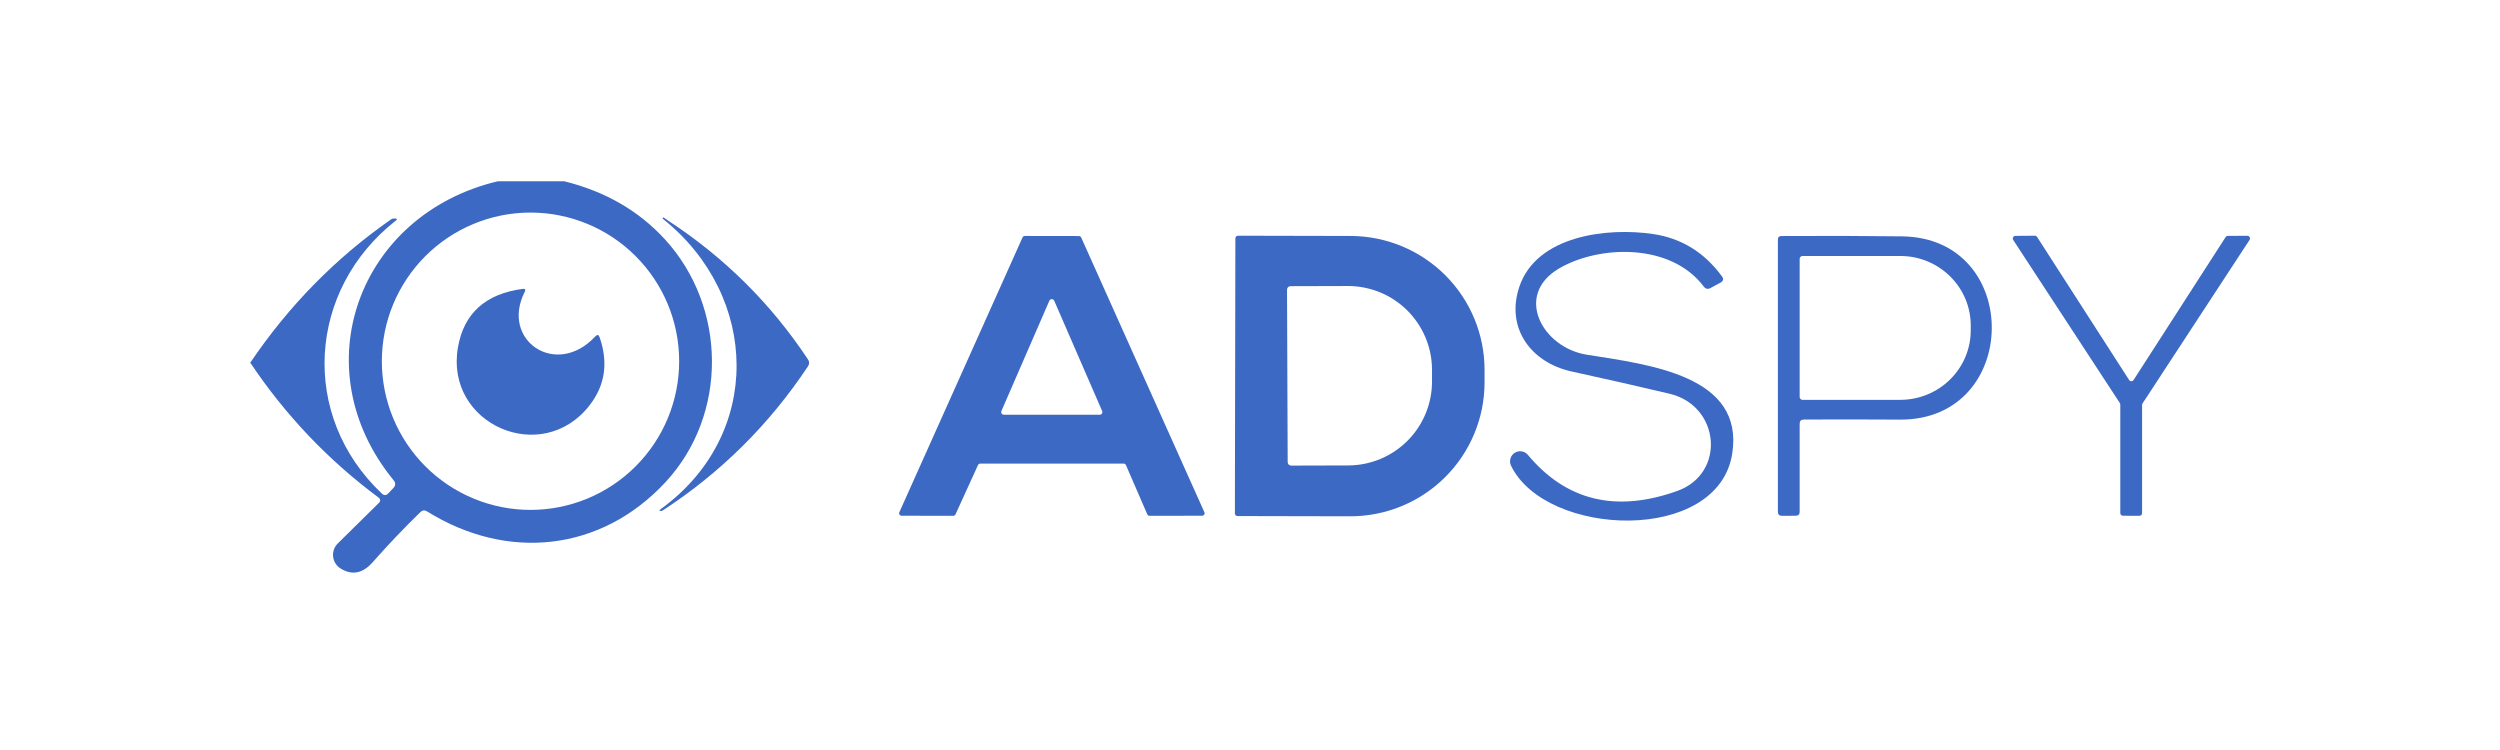<svg xmlns="http://www.w3.org/2000/svg" fill="none" viewBox="0 0 400 120" height="120" width="400">
<path fill="#3C69C4" d="M79.665 29H90.263C96.816 30.615 102.19 33.712 106.385 38.291C116.292 49.108 116.51 66.306 106.501 77.123C96.21 88.234 81.215 89.849 68.335 81.826C67.942 81.587 67.584 81.626 67.259 81.942C64.619 84.513 62.077 87.183 59.634 89.951C58.036 91.763 56.319 92.096 54.482 90.951C54.154 90.746 53.877 90.468 53.671 90.14C53.466 89.812 53.337 89.442 53.296 89.057C53.254 88.673 53.299 88.284 53.429 87.919C53.559 87.554 53.77 87.224 54.046 86.953L60.684 80.404C60.734 80.353 60.772 80.293 60.796 80.227C60.82 80.161 60.83 80.091 60.825 80.021C60.82 79.951 60.801 79.882 60.768 79.82C60.735 79.758 60.689 79.704 60.633 79.66C52.508 73.629 45.63 66.396 40 57.964C40.008 58.006 40.008 58.049 40 58.092C46.203 48.907 53.751 41.226 62.645 35.049C62.748 34.981 62.944 34.951 63.235 34.959C63.568 34.976 63.602 35.087 63.337 35.292C49.215 46.352 47.895 66.512 61.095 78.969C61.445 79.302 61.787 79.293 62.12 78.943L62.927 78.097C63.312 77.695 63.329 77.277 62.979 76.841C48.279 58.899 57.34 34.293 79.665 29ZM108.667 57.797C108.667 51.489 106.161 45.438 101.7 40.978C97.239 36.517 91.189 34.011 84.881 34.011C78.572 34.011 72.522 36.517 68.061 40.978C63.601 45.438 61.095 51.489 61.095 57.797C61.095 60.92 61.71 64.013 62.905 66.899C64.101 69.785 65.853 72.407 68.061 74.616C72.522 79.077 78.572 81.583 84.881 81.583C88.004 81.583 91.097 80.968 93.983 79.772C96.869 78.577 99.491 76.825 101.7 74.616C103.909 72.407 105.661 69.785 106.856 66.899C108.051 64.013 108.667 60.92 108.667 57.797Z"></path>
<path fill="#3C69C4" d="M105.629 81.519C122.148 69.652 121.571 47.365 106.039 34.998C106.023 34.975 106.015 34.948 106.015 34.92C106.016 34.892 106.026 34.866 106.043 34.844C106.061 34.822 106.085 34.807 106.112 34.8C106.139 34.793 106.167 34.795 106.193 34.806C106.432 34.985 106.663 35.147 106.885 35.293C115.89 41.171 123.353 48.574 129.274 57.502C129.521 57.87 129.521 58.241 129.274 58.617C123.097 67.904 115.364 75.581 106.077 81.647C105.932 81.741 105.8 81.775 105.68 81.75C105.483 81.715 105.466 81.638 105.629 81.519Z"></path>
<path fill="#3C69C4" d="M268.35 78.559C276.206 75.752 275.207 64.91 267.133 63C261.947 61.77 256.722 60.583 251.459 59.438C244.949 58.015 240.899 52.492 243.078 45.93C245.82 37.664 257.188 36.356 264.506 37.446C269.008 38.112 272.674 40.364 275.502 44.2C275.818 44.627 275.741 44.969 275.271 45.225L273.682 46.084C273.255 46.314 272.891 46.233 272.592 45.84C267.312 38.817 255.817 39.214 249.447 42.957C242.194 47.211 246.782 55.618 253.856 56.746C264.006 58.361 279.116 60.104 277.155 72.587C274.886 87.081 247.345 85.992 241.771 74.522C241.597 74.167 241.56 73.761 241.665 73.381C241.771 73 242.012 72.671 242.343 72.457C242.675 72.242 243.073 72.156 243.464 72.216C243.854 72.275 244.209 72.475 244.462 72.779C250.588 80.126 258.551 82.053 268.35 78.559Z"></path>
<path fill="#3C69C4" d="M156.482 74.406L152.881 82.3C152.849 82.369 152.799 82.427 152.735 82.468C152.671 82.509 152.598 82.531 152.522 82.531L144.256 82.518C144.189 82.518 144.124 82.501 144.066 82.469C144.007 82.437 143.958 82.39 143.922 82.334C143.887 82.278 143.866 82.214 143.861 82.147C143.857 82.081 143.869 82.015 143.897 81.954L163.608 37.984C163.639 37.915 163.69 37.857 163.753 37.816C163.817 37.775 163.891 37.753 163.966 37.753L172.63 37.766C172.705 37.766 172.779 37.788 172.843 37.829C172.906 37.87 172.957 37.928 172.989 37.996L192.699 81.954C192.727 82.015 192.739 82.081 192.735 82.147C192.73 82.214 192.709 82.278 192.674 82.334C192.638 82.39 192.589 82.437 192.53 82.469C192.472 82.501 192.407 82.518 192.34 82.518L183.92 82.531C183.843 82.53 183.769 82.506 183.705 82.463C183.641 82.419 183.591 82.359 183.562 82.287L180.153 74.419C180.123 74.348 180.073 74.287 180.009 74.244C179.946 74.2 179.871 74.177 179.794 74.175H156.841C156.765 74.175 156.691 74.197 156.628 74.238C156.564 74.279 156.514 74.337 156.482 74.406ZM160.224 65.768C160.197 65.832 160.186 65.902 160.192 65.971C160.198 66.041 160.221 66.107 160.259 66.166C160.297 66.224 160.349 66.272 160.41 66.305C160.471 66.339 160.539 66.357 160.609 66.358H175.962C176.031 66.357 176.1 66.339 176.161 66.305C176.222 66.272 176.274 66.224 176.312 66.166C176.35 66.107 176.373 66.041 176.379 65.971C176.385 65.902 176.374 65.832 176.346 65.768L168.67 48.108C168.636 48.034 168.582 47.972 168.514 47.928C168.446 47.885 168.366 47.861 168.285 47.861C168.204 47.861 168.125 47.885 168.057 47.928C167.989 47.972 167.935 48.034 167.901 48.108L160.224 65.768Z"></path>
<path fill="#3C69C4" d="M197.659 38.137C197.659 38.025 197.703 37.917 197.783 37.838C197.862 37.759 197.97 37.714 198.082 37.714L216.088 37.753C221.785 37.763 227.244 40.03 231.265 44.056C235.286 48.082 237.539 53.536 237.529 59.219V61.218C237.524 64.032 236.963 66.818 235.879 69.416C234.795 72.013 233.208 74.373 231.21 76.359C229.212 78.345 226.842 79.919 224.234 80.991C221.626 82.064 218.832 82.613 216.011 82.608L198.005 82.569C197.893 82.569 197.785 82.525 197.706 82.445C197.627 82.366 197.582 82.259 197.582 82.146L197.659 38.137ZM205.925 46.339L206.028 73.944C206.028 74.091 206.086 74.231 206.189 74.334C206.292 74.437 206.433 74.495 206.579 74.495L215.729 74.47C217.495 74.463 219.241 74.109 220.87 73.429C222.498 72.748 223.977 71.754 225.22 70.504C226.464 69.253 227.448 67.77 228.118 66.139C228.787 64.509 229.128 62.763 229.122 61.001V59.129C229.115 57.367 228.76 55.624 228.079 53.998C227.397 52.373 226.401 50.898 225.148 49.656C223.895 48.415 222.409 47.432 220.775 46.764C219.142 46.096 217.392 45.756 215.627 45.763L206.476 45.788C206.33 45.788 206.19 45.846 206.086 45.95C205.983 46.053 205.925 46.193 205.925 46.339Z"></path>
<path fill="#3C69C4" d="M287.946 67.793V81.877C287.954 82.296 287.749 82.51 287.331 82.518L285.114 82.531C284.678 82.531 284.46 82.313 284.46 81.877V38.342C284.46 37.958 284.648 37.766 285.024 37.766C291.526 37.723 297.955 37.74 304.311 37.817C323.676 38.035 323.381 67.254 303.991 67.139C298.873 67.105 293.743 67.101 288.599 67.126C288.164 67.135 287.946 67.357 287.946 67.793ZM287.946 41.418V63.512C287.946 63.635 287.994 63.752 288.081 63.839C288.167 63.925 288.285 63.974 288.407 63.974H304.042C305.523 63.974 306.99 63.686 308.358 63.127C309.726 62.568 310.97 61.748 312.017 60.715C313.064 59.683 313.895 58.456 314.462 57.107C315.028 55.757 315.32 54.31 315.32 52.85V52.081C315.32 50.62 315.028 49.173 314.462 47.824C313.895 46.474 313.064 45.248 312.017 44.215C310.97 43.182 309.726 42.362 308.358 41.803C306.99 41.244 305.523 40.957 304.042 40.957H288.407C288.285 40.957 288.167 41.005 288.081 41.092C287.994 41.178 287.946 41.296 287.946 41.418Z"></path>
<path fill="#3C69C4" d="M356.458 37.74L359.586 37.727C359.661 37.729 359.735 37.75 359.799 37.79C359.863 37.829 359.916 37.886 359.951 37.952C359.986 38.019 360.003 38.094 360 38.169C359.996 38.245 359.973 38.318 359.932 38.381L342.797 64.563C342.754 64.632 342.732 64.713 342.733 64.794V82.108C342.733 82.22 342.688 82.328 342.609 82.407C342.53 82.486 342.422 82.531 342.31 82.531L339.67 82.518C339.558 82.518 339.45 82.474 339.371 82.394C339.292 82.315 339.247 82.207 339.247 82.095V64.73C339.248 64.648 339.226 64.568 339.183 64.499L322.112 38.394C322.071 38.33 322.047 38.255 322.044 38.179C322.041 38.102 322.059 38.026 322.096 37.959C322.133 37.892 322.187 37.837 322.253 37.798C322.319 37.759 322.395 37.739 322.471 37.74L325.573 37.714C325.644 37.714 325.714 37.731 325.777 37.764C325.839 37.798 325.893 37.847 325.931 37.907L340.657 60.795C340.695 60.856 340.748 60.907 340.81 60.941C340.873 60.976 340.944 60.995 341.016 60.995C341.087 60.995 341.158 60.976 341.221 60.941C341.284 60.907 341.336 60.856 341.374 60.795L356.1 37.932C356.138 37.873 356.192 37.824 356.254 37.79C356.317 37.757 356.387 37.739 356.458 37.74Z"></path>
<path fill="#3C69C4" d="M83.958 46.698C80.011 54.439 88.995 60.565 95.236 53.836C95.552 53.486 95.787 53.533 95.941 53.977C97.342 58.01 96.821 61.615 94.377 64.794C86.739 74.726 71.13 67.882 73.27 55.592C74.21 50.141 77.661 47.018 83.625 46.224C84.035 46.172 84.146 46.331 83.958 46.698Z"></path>
</svg>
